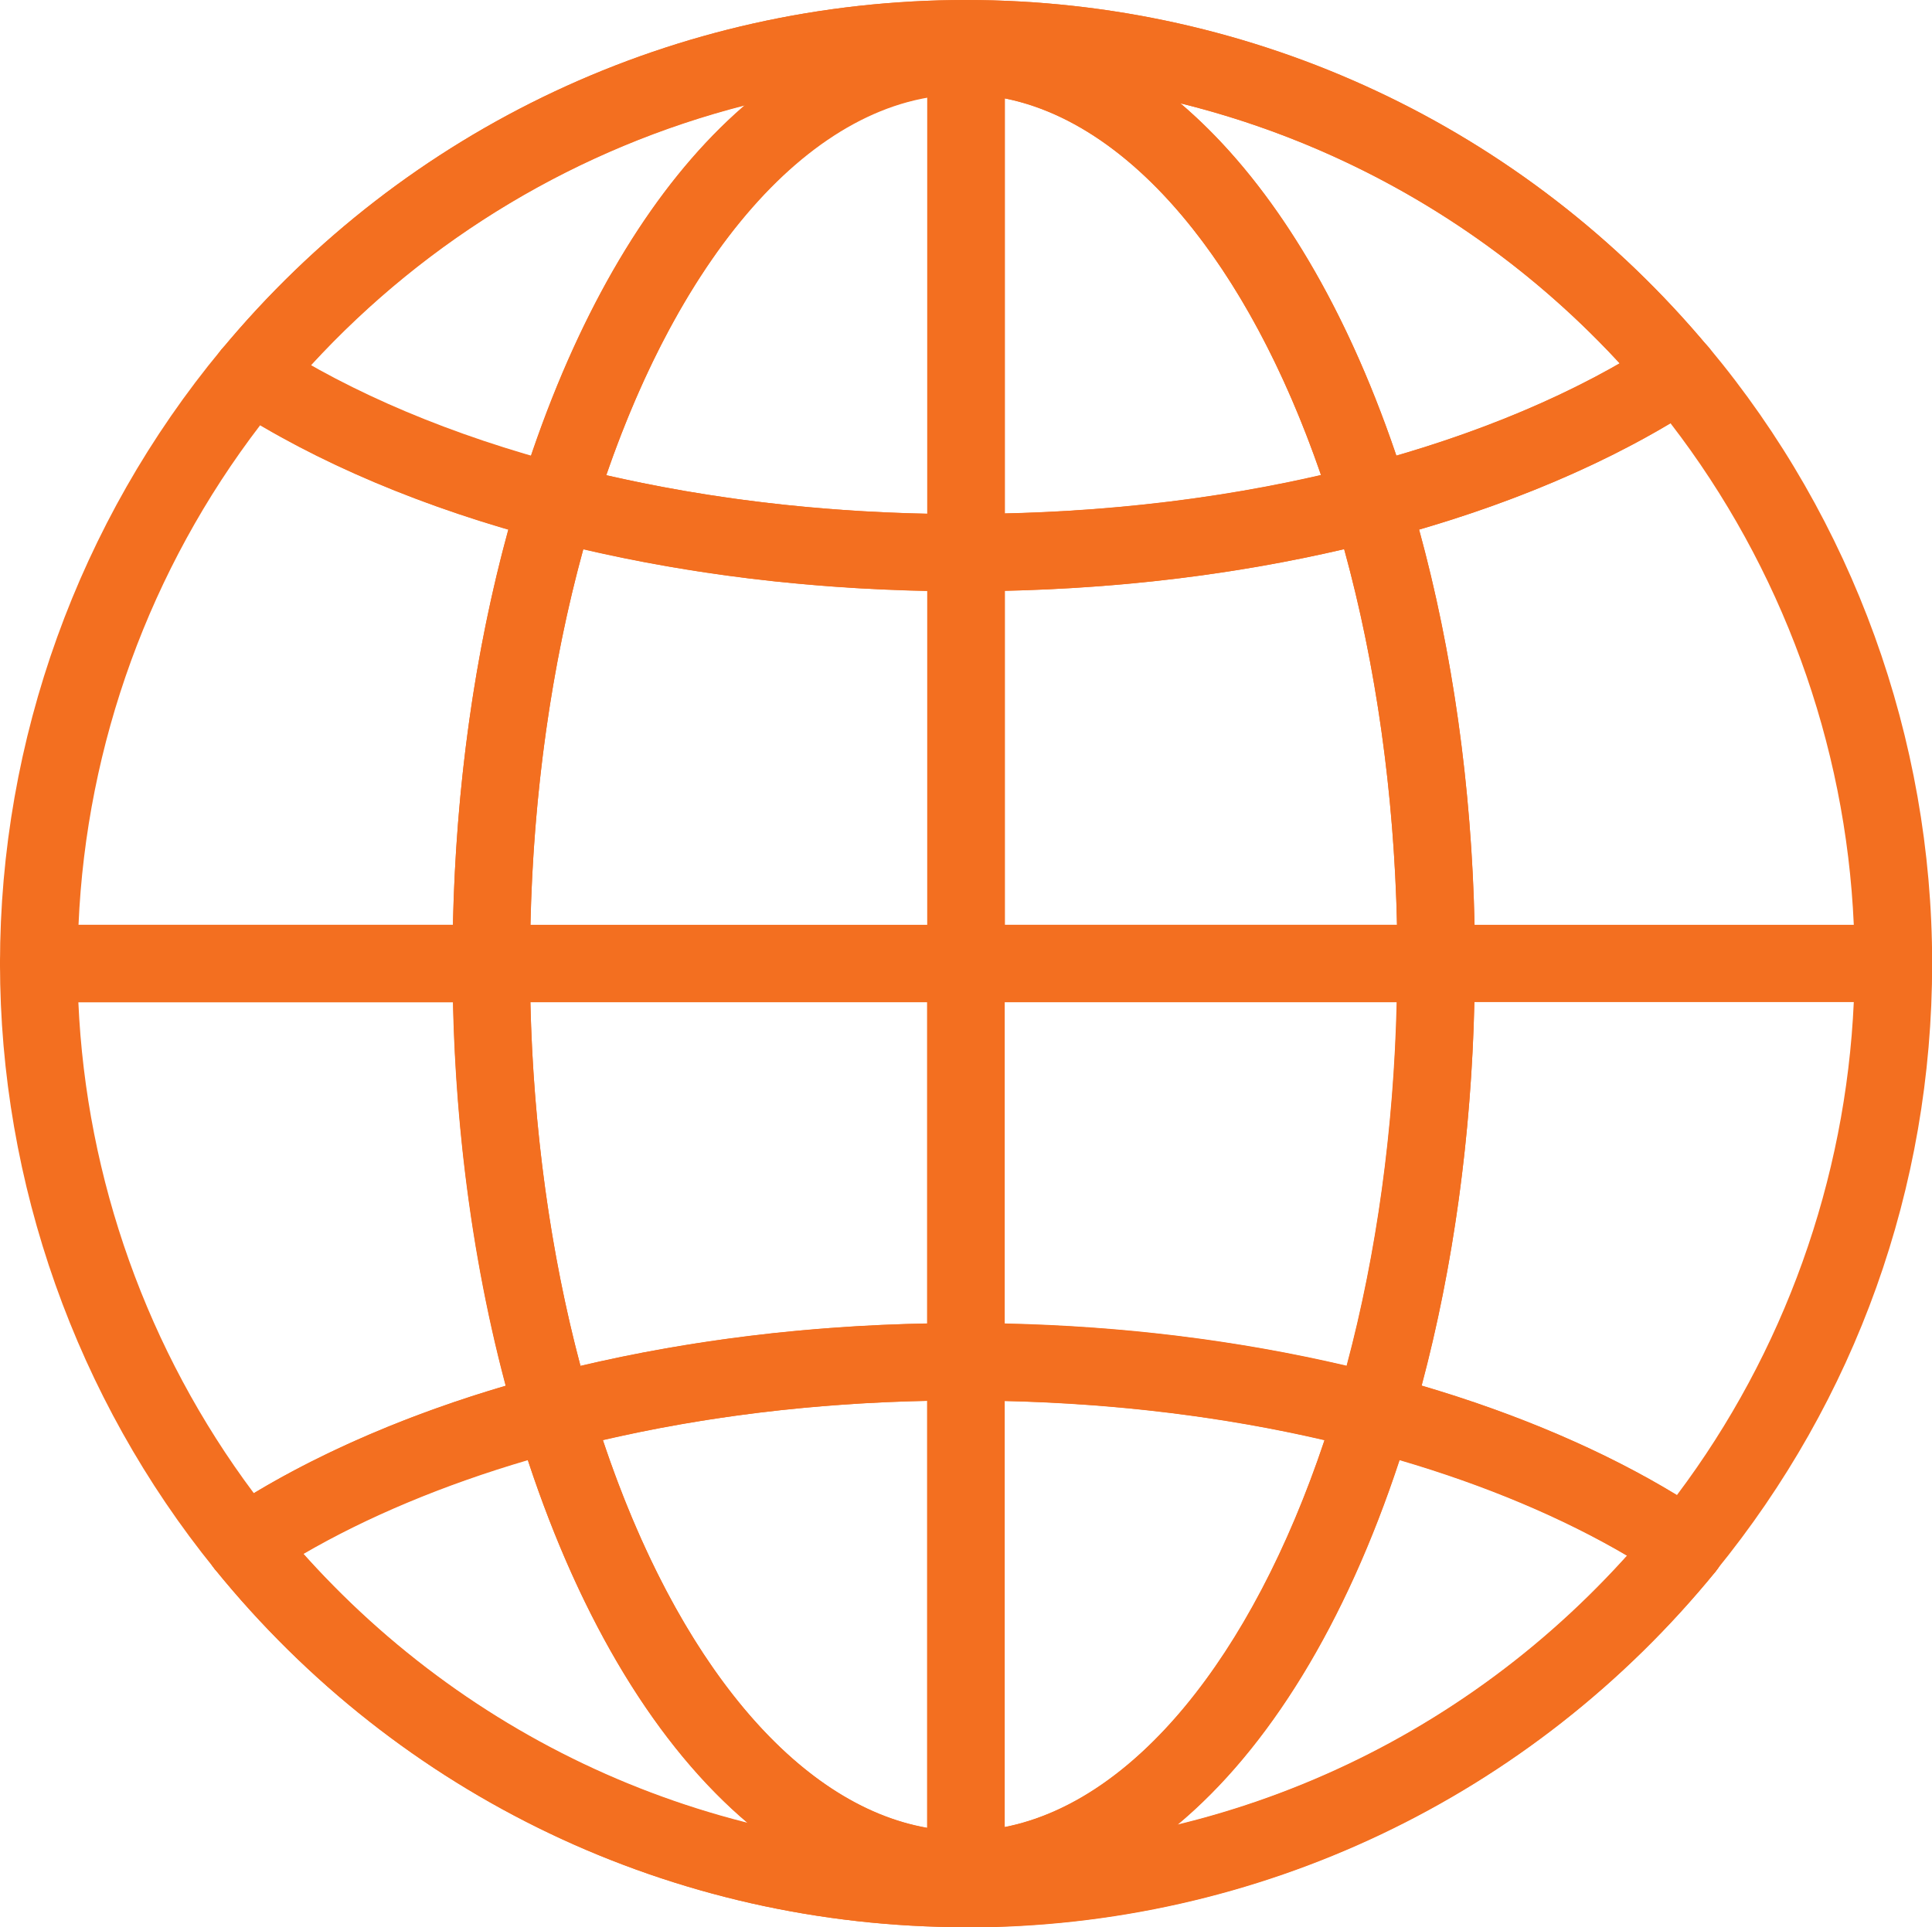 <?xml version="1.0" encoding="UTF-8"?><svg id="Layer_2" xmlns="http://www.w3.org/2000/svg" viewBox="0 0 125.74 125.45"><defs><style>.cls-1{fill:#f36f20;}</style></defs><g id="Layer_1-2"><g><path class="cls-1" d="M31.97,65.24H2.52c-1.39,0-2.52-1.13-2.52-2.52,0-14.57,5.12-28.76,14.41-39.97,.82-.99,2.25-1.2,3.32-.5,5.12,3.33,11.73,6.12,19.12,8.04,.66,.17,1.23,.61,1.57,1.21,.33,.6,.41,1.31,.21,1.96-2.7,8.81-4.13,18.89-4.13,29.17,.01,.67-.24,1.34-.71,1.82-.48,.49-1.13,.78-1.81,.78m-26.88-5.03H29.48c.19-8.98,1.42-17.78,3.61-25.73-6.04-1.76-11.54-4.08-16.15-6.8-7.17,9.36-11.32,20.75-11.83,32.53"/><path class="cls-1" d="M109.71,103.2c-.49,0-.98-.14-1.41-.43-5.16-3.49-11.91-6.39-19.53-8.39-.66-.17-1.22-.61-1.55-1.2-.34-.59-.42-1.29-.22-1.95,2.58-8.64,3.94-18.5,3.95-28.51v-.08c0-10.28-1.43-20.36-4.13-29.18-.2-.66-.13-1.36,.21-1.96,.33-.6,.9-1.04,1.56-1.21,7.48-1.94,14.16-4.77,19.3-8.16,1.07-.71,2.51-.5,3.33,.49,9.38,11.23,14.53,25.47,14.53,40.1s-5,28.41-14.08,39.54c-.49,.61-1.22,.93-1.96,.93m-17.19-13c6.25,1.84,11.92,4.27,16.62,7.13,6.97-9.27,10.99-20.51,11.51-32.09h-24.69c-.2,8.69-1.37,17.22-3.43,24.96m3.43-29.99h24.69c-.52-11.83-4.7-23.27-11.93-32.65-4.66,2.78-10.23,5.14-16.36,6.92,2.18,7.95,3.42,16.75,3.61,25.73"/><path class="cls-1" d="M15.93,103.06c-.73,0-1.46-.32-1.96-.93C4.96,91.02,0,77.02,0,62.72c0-1.39,1.13-2.52,2.52-2.52H31.97c1.39,0,2.52,1.13,2.52,2.52,0,10,1.37,19.86,3.94,28.51,.2,.65,.12,1.35-.22,1.95-.34,.59-.9,1.03-1.56,1.2-7.52,1.97-14.2,4.83-19.33,8.26-.43,.29-.92,.42-1.41,.42M5.1,65.24c.51,11.52,4.5,22.71,11.42,31.96,4.66-2.8,10.24-5.19,16.4-7-2.06-7.74-3.24-16.27-3.43-24.96H5.1Z"/><path class="cls-1" d="M62.87,65.24H31.97c-1.39,0-2.52-1.12-2.52-2.51,0-10.84,1.5-21.44,4.35-30.73,.4-1.29,1.74-2.04,3.05-1.7,8.08,2.1,16.78,3.17,25.86,3.17,1.39,0,2.68,1.12,2.68,2.51v26.75c0,1.39-1.13,2.51-2.52,2.51m-28.35-5.03h25.83v-21.74c-7.83-.16-15.32-1.07-22.39-2.71-2.07,7.53-3.25,15.9-3.44,24.45m28.35-21.71h0Z"/><path class="cls-1" d="M93.46,65.24h-30.59c-1.39,0-2.52-1.13-2.52-2.52v-26.75c0-1.39,1.13-2.51,2.52-2.52,9.03-.01,17.68-1.07,25.71-3.17,1.31-.34,2.65,.41,3.05,1.7,2.85,9.29,4.36,19.89,4.36,30.67,0,1.39-1.13,2.58-2.52,2.58m-28.07-5.03h25.52c-.19-8.58-1.37-16.93-3.44-24.45-7,1.63-14.4,2.54-22.08,2.71v21.75Z"/><path class="cls-1" d="M36.02,94.46c-1.09,0-2.09-.71-2.42-1.8-2.71-9.1-4.15-19.45-4.15-29.94,0-.67,.27-1.31,.74-1.78,.47-.47,1.12-.74,1.78-.74h30.9c1.39,0,2.52,1.13,2.52,2.52v25.92c0,1.39-1.13,2.52-2.52,2.52,0,0-.08,0-.13,0-9.18,0-17.95,1.08-26.08,3.21-.21,.06-.43,.08-.64,.08m-1.5-29.22c.19,8.25,1.31,16.35,3.26,23.68,7.14-1.68,14.71-2.61,22.56-2.76v-20.92h-25.82Z"/><path class="cls-1" d="M89.41,94.46c-.21,0-.43-.03-.64-.09-8.08-2.12-16.8-3.2-25.9-3.21-1.39,0-2.52-1.13-2.52-2.52v-25.92c0-1.39,1.13-2.52,2.52-2.52h30.59c.67,0,1.31,.27,1.78,.74,.47,.47,.74,1.11,.74,1.78,0,10.48-1.44,20.84-4.16,29.93-.32,1.09-1.32,1.8-2.41,1.8m-24.02-8.3c7.74,.17,15.2,1.1,22.25,2.75,1.96-7.33,3.07-15.42,3.26-23.68h-25.52v20.93Z"/><path class="cls-1" d="M16.36,26.88c-.57,0-1.14-.19-1.61-.58-1.07-.89-1.22-2.47-.33-3.54C26.41,8.3,44.07,0,62.87,0s36.34,8.25,48.34,22.63c.89,1.07,.74,2.65-.33,3.54-1.07,.88-2.66,.74-3.55-.33-11.04-13.23-27.24-20.81-44.46-20.81S29.34,12.66,18.3,25.97c-.5,.6-1.22,.91-1.94,.91"/><path class="cls-1" d="M36.22,35.25c-.21,0-.42-.03-.64-.08-7.91-2.06-15.04-5.07-20.61-8.7-.6-.39-1.01-1.02-1.11-1.73-.11-.71,.09-1.43,.55-1.98C26.41,8.29,44.07,0,62.87,0c1.39,0,2.52,1.12,2.52,2.52v1.11c0,1.39-1.13,2.52-2.52,2.52-.05,0-.14,0-.21,0-9.66,.04-18.87,10.51-24.03,27.34-.33,1.08-1.33,1.78-2.41,1.78m-16-11.48c4.12,2.34,8.99,4.35,14.34,5.9,3.43-10.15,8.27-17.97,13.93-22.83-10.79,2.76-20.61,8.59-28.27,16.94"/><path class="cls-1" d="M89.21,35.25c-1.08,0-2.08-.7-2.41-1.78-5.14-16.77-14.32-27.24-23.96-27.33-1.38-.01-2.5-1.13-2.5-2.51v-1.11C60.35,1.13,61.48,0,62.87,0,81.6,0,99.21,8.25,111.21,22.63c.46,.55,.66,1.27,.56,1.97-.11,.71-.51,1.34-1.1,1.73-5.6,3.7-12.8,6.75-20.81,8.84-.21,.06-.43,.08-.64,.08m-12.41-28.53c5.72,4.86,10.61,12.72,14.07,22.94,5.43-1.58,10.38-3.62,14.54-6.01-7.75-8.4-17.7-14.24-28.61-16.93"/><path class="cls-1" d="M62.82,38.49c-9.63,0-18.75-1.12-27.24-3.33-.66-.18-1.23-.61-1.57-1.21-.33-.6-.41-1.31-.21-1.96C39.75,12.65,50.55,1.1,62.72,1.1c.06,0,.2,0,.26,.01,1.39,0,2.42,1.12,2.42,2.51V35.98c0,1.38-1.13,2.51-2.52,2.52v-2.52s-.03,2.52-.03,2.52h-.02Zm.05-2.52h0Zm-23.42-5.04c6.62,1.52,13.63,2.36,20.9,2.51V6.33c-8.27,1.42-16.04,10.52-20.9,24.61"/><path class="cls-1" d="M62.87,38.49c-.67,0-1.31-.26-1.78-.73-.47-.47-.74-1.11-.74-1.78V3.62c0-.67,.27-1.31,.75-1.79,.48-.47,1.12-.71,1.8-.73,12.09,.11,22.83,11.66,28.73,30.89,.2,.66,.13,1.36-.21,1.96-.34,.6-.9,1.03-1.57,1.21-8.44,2.2-17.52,3.31-26.98,3.33h0Zm2.52-32.09v27.03c7.16-.17,14.07-1,20.59-2.5-4.77-13.85-12.4-22.9-20.59-24.53"/><path class="cls-1" d="M62.87,125.45c-19.07,0-36.89-8.5-48.9-23.32-.87-1.08-.71-2.66,.37-3.54,1.09-.87,2.67-.71,3.55,.37,11.05,13.64,27.45,21.45,44.98,21.45s33.83-7.77,44.88-21.32c.88-1.07,2.47-1.24,3.55-.36,1.08,.88,1.24,2.46,.37,3.54-12.01,14.73-29.8,23.18-48.8,23.18"/><path class="cls-1" d="M62.87,125.45c-19.07,0-36.89-8.5-48.9-23.32-.44-.55-.64-1.26-.53-1.96,.11-.7,.5-1.32,1.09-1.71,5.6-3.74,12.81-6.83,20.86-8.94,1.31-.35,2.67,.41,3.06,1.72,5.13,17.22,14.41,27.93,24.23,27.96,.04,0,.09,0,.16,0h.01c9.79-.09,19.04-10.8,24.15-27.96,.39-1.3,1.73-2.06,3.06-1.72,8.16,2.14,15.45,5.28,21.07,9.09,.58,.4,.98,1.02,1.08,1.72,.1,.7-.09,1.41-.54,1.96-12.01,14.73-29.79,23.18-48.79,23.18m28.21-30.42c-3.51,10.67-8.54,18.81-14.47,23.75,11.23-2.73,21.42-8.77,29.29-17.52-4.2-2.47-9.25-4.6-14.82-6.23m-71.35,6.11c7.77,8.7,17.84,14.74,28.94,17.53-5.86-4.95-10.84-13.05-14.33-23.64-5.48,1.61-10.45,3.69-14.61,6.11"/><path class="cls-1" d="M62.87,124.22c-.66,0-1.3-.26-1.77-.73-.48-.47-.75-1.11-.75-1.79v-33.05c0-.67,.27-1.31,.74-1.78,.47-.47,1.12-.73,1.78-.73h0c9.53,.01,18.68,1.15,27.18,3.38,.66,.17,1.22,.6,1.55,1.2,.34,.59,.42,1.3,.22,1.95-5.85,19.64-16.67,31.44-28.93,31.55h-.02Zm2.52-33.02v27.73c8.34-1.65,16.04-10.94,20.81-25.18-6.59-1.53-13.56-2.38-20.81-2.55"/><path class="cls-1" d="M62.72,124.22c-12.34,0-23.22-11.8-29.11-31.56-.19-.65-.12-1.36,.22-1.95s.9-1.03,1.55-1.2c8.55-2.24,17.75-3.38,27.33-3.38,.01,0,.11,0,.12,0,1.38,.03,2.55,1.14,2.55,2.52v33.05c0,1.38-1.11,2.5-2.49,2.52,0,0-.09,0-.18,0m-23.48-30.48c4.82,14.43,12.66,23.76,21.11,25.24v-27.79c-7.35,.15-14.43,1.01-21.11,2.56"/></g></g></svg>